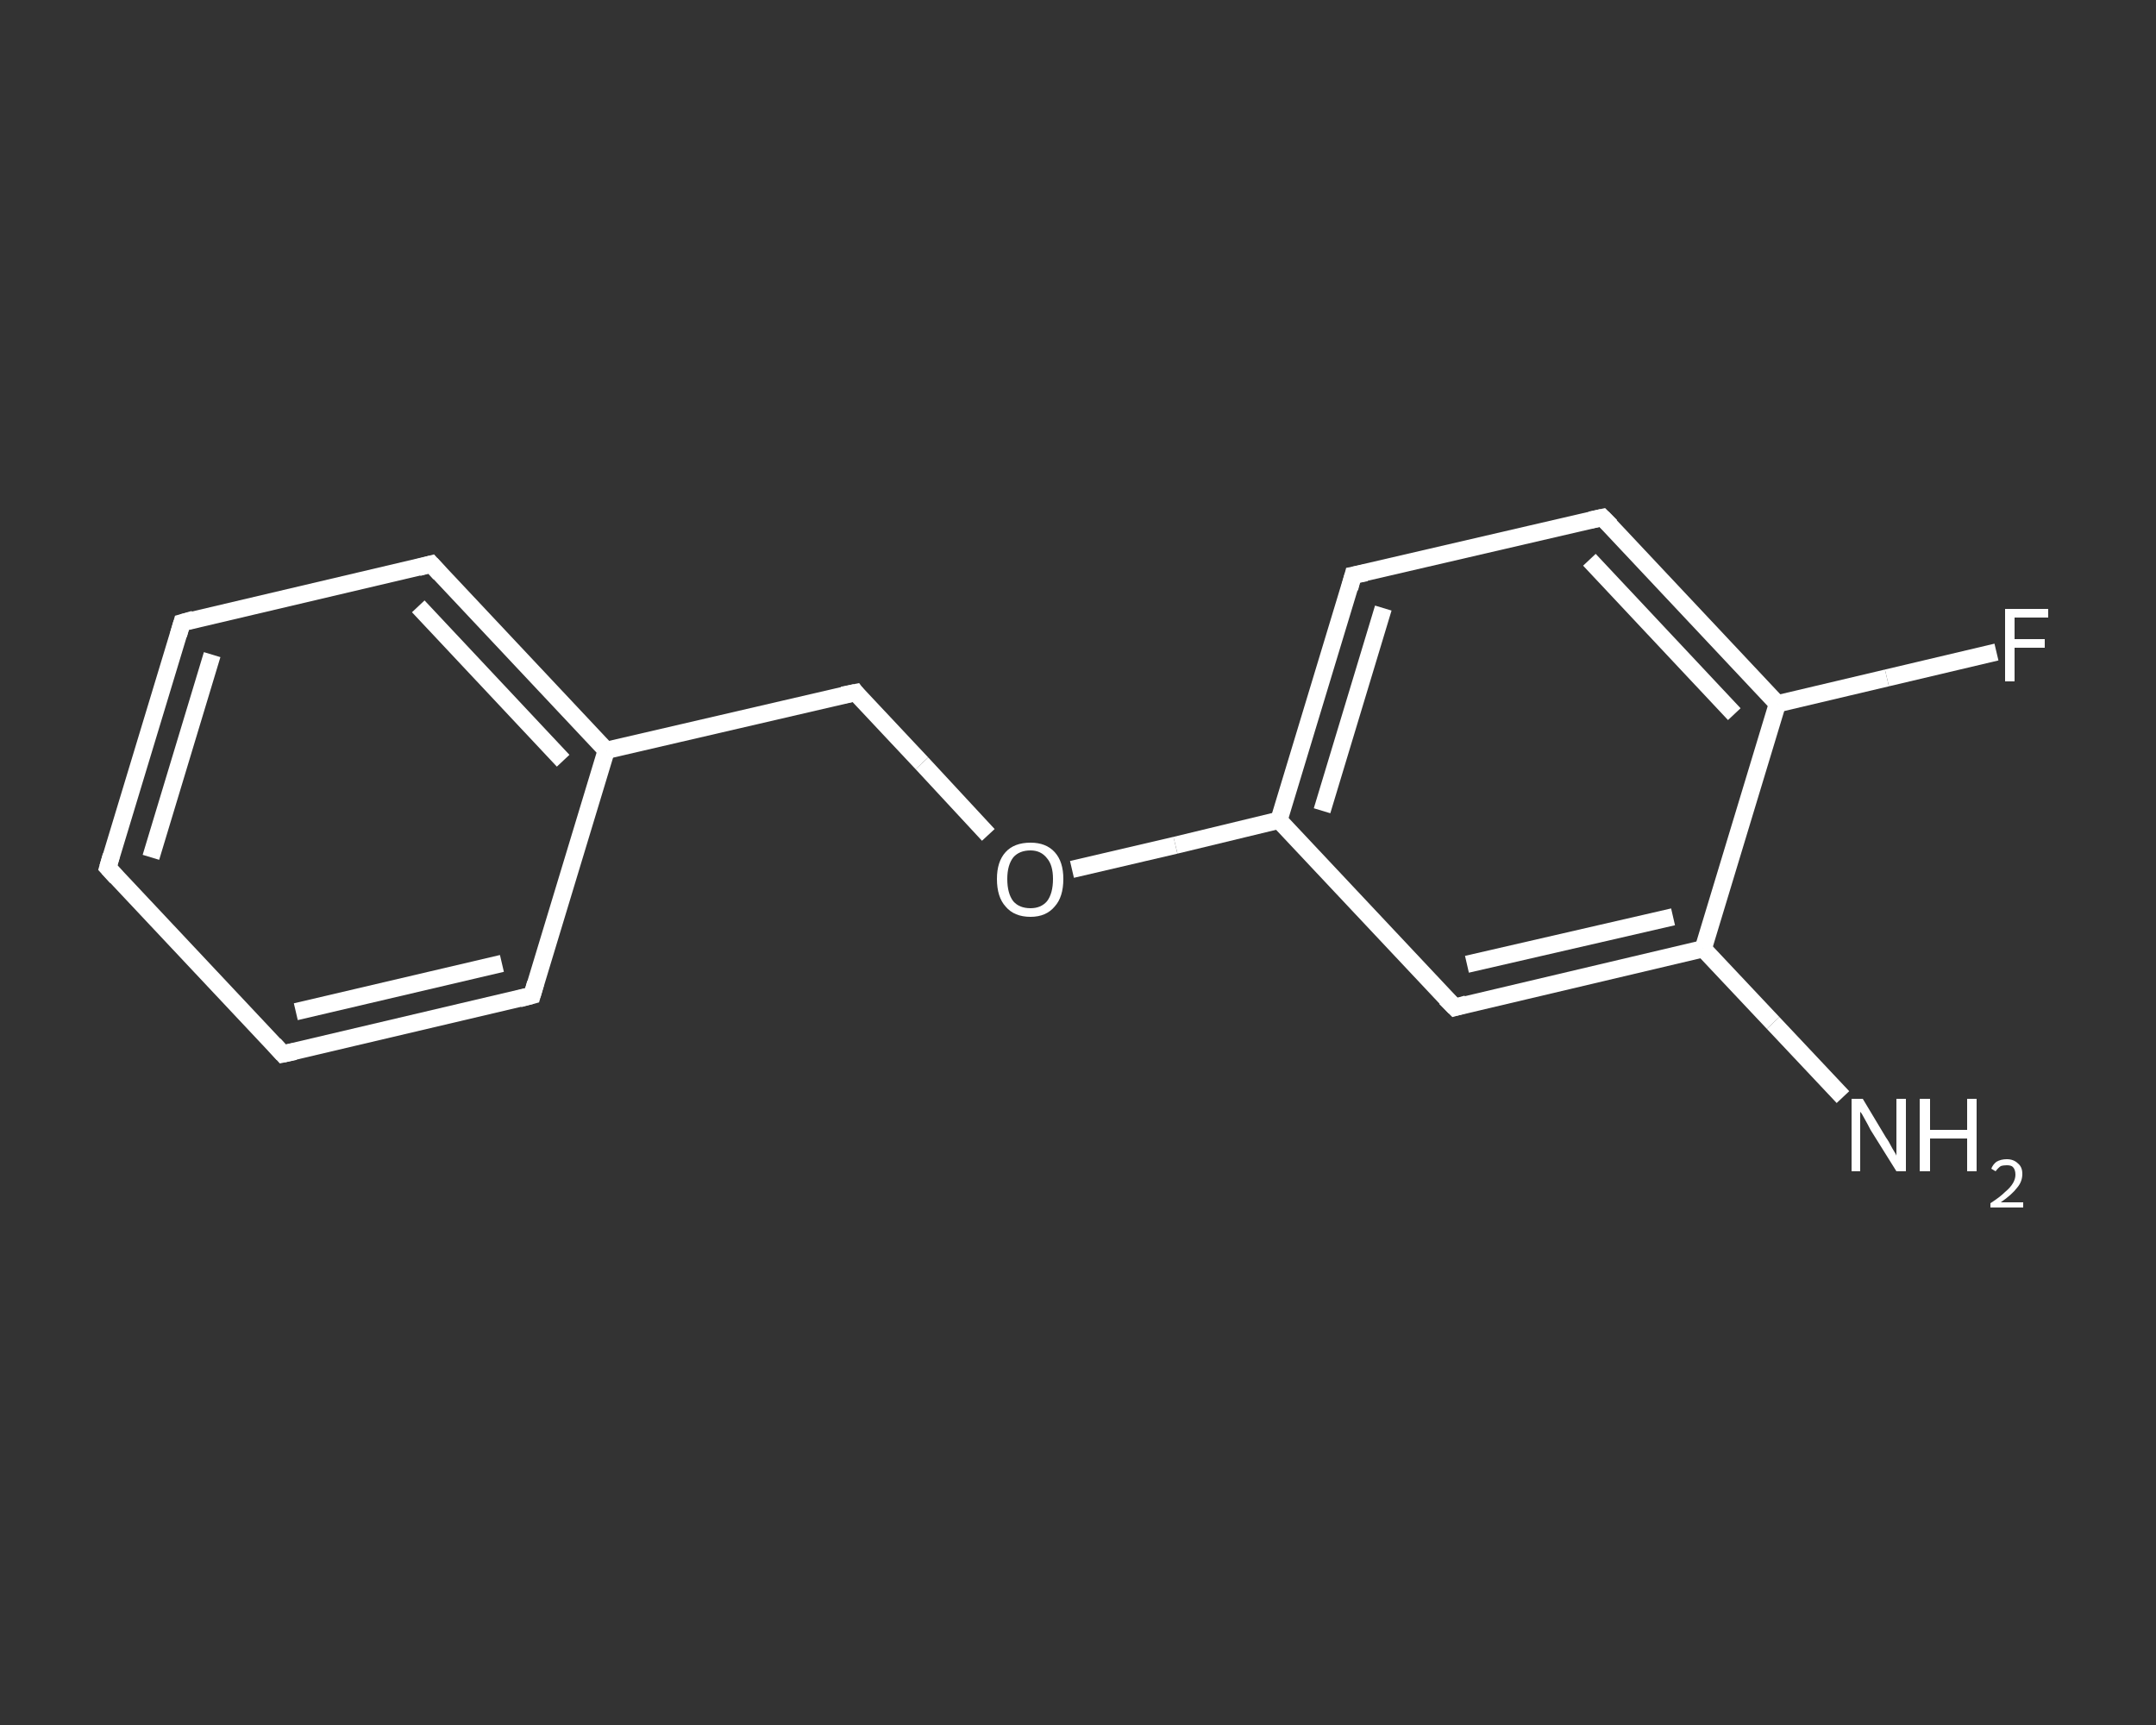 <?xml version='1.0' encoding='iso-8859-1'?>
<svg version='1.1' baseProfile='full'
              xmlns='http://www.w3.org/2000/svg'
                      xmlns:rdkit='http://www.rdkit.org/xml'
                      xmlns:xlink='http://www.w3.org/1999/xlink'
                  xml:space='preserve'
width='250px' height='200px' viewBox='0 0 250 200'>
<rect x="0" y="0" width="250" height="200" fill="#333333" stroke="none"/>
<!-- END OF HEADER -->
<rect style='opacity:1.0;fill:transparent;stroke:none' width='250.0' height='200.0' x='0.0' y='0.0'> </rect>
<path class='bond-0 atom-0 atom-1' d='M 213.7,127.2 L 205.6,118.6' style='fill:none;fill-rule:evenodd;stroke:#FFFFFF;stroke-width:2.0px;stroke-linecap:butt;stroke-linejoin:miter;stroke-opacity:1' />
<path class='bond-0 atom-0 atom-1' d='M 205.6,118.6 L 197.5,110.0' style='fill:none;fill-rule:evenodd;stroke:#FFFFFF;stroke-width:2.0px;stroke-linecap:butt;stroke-linejoin:miter;stroke-opacity:1' />
<path class='bond-1 atom-1 atom-2' d='M 197.5,110.0 L 168.7,116.8' style='fill:none;fill-rule:evenodd;stroke:#FFFFFF;stroke-width:2.0px;stroke-linecap:butt;stroke-linejoin:miter;stroke-opacity:1' />
<path class='bond-1 atom-1 atom-2' d='M 194.0,106.3 L 170.1,111.8' style='fill:none;fill-rule:evenodd;stroke:#FFFFFF;stroke-width:2.0px;stroke-linecap:butt;stroke-linejoin:miter;stroke-opacity:1' />
<path class='bond-2 atom-2 atom-3' d='M 168.7,116.8 L 148.3,95.1' style='fill:none;fill-rule:evenodd;stroke:#FFFFFF;stroke-width:2.0px;stroke-linecap:butt;stroke-linejoin:miter;stroke-opacity:1' />
<path class='bond-3 atom-3 atom-4' d='M 148.3,95.1 L 136.3,98.0' style='fill:none;fill-rule:evenodd;stroke:#FFFFFF;stroke-width:2.0px;stroke-linecap:butt;stroke-linejoin:miter;stroke-opacity:1' />
<path class='bond-3 atom-3 atom-4' d='M 136.3,98.0 L 124.3,100.8' style='fill:none;fill-rule:evenodd;stroke:#FFFFFF;stroke-width:2.0px;stroke-linecap:butt;stroke-linejoin:miter;stroke-opacity:1' />
<path class='bond-4 atom-4 atom-5' d='M 114.6,96.8 L 106.9,88.5' style='fill:none;fill-rule:evenodd;stroke:#FFFFFF;stroke-width:2.0px;stroke-linecap:butt;stroke-linejoin:miter;stroke-opacity:1' />
<path class='bond-4 atom-4 atom-5' d='M 106.9,88.5 L 99.2,80.3' style='fill:none;fill-rule:evenodd;stroke:#FFFFFF;stroke-width:2.0px;stroke-linecap:butt;stroke-linejoin:miter;stroke-opacity:1' />
<path class='bond-5 atom-5 atom-6' d='M 99.2,80.3 L 70.3,87.0' style='fill:none;fill-rule:evenodd;stroke:#FFFFFF;stroke-width:2.0px;stroke-linecap:butt;stroke-linejoin:miter;stroke-opacity:1' />
<path class='bond-6 atom-6 atom-7' d='M 70.3,87.0 L 50.0,65.4' style='fill:none;fill-rule:evenodd;stroke:#FFFFFF;stroke-width:2.0px;stroke-linecap:butt;stroke-linejoin:miter;stroke-opacity:1' />
<path class='bond-6 atom-6 atom-7' d='M 65.3,88.2 L 48.5,70.3' style='fill:none;fill-rule:evenodd;stroke:#FFFFFF;stroke-width:2.0px;stroke-linecap:butt;stroke-linejoin:miter;stroke-opacity:1' />
<path class='bond-7 atom-7 atom-8' d='M 50.0,65.4 L 21.1,72.2' style='fill:none;fill-rule:evenodd;stroke:#FFFFFF;stroke-width:2.0px;stroke-linecap:butt;stroke-linejoin:miter;stroke-opacity:1' />
<path class='bond-8 atom-8 atom-9' d='M 21.1,72.2 L 12.5,100.6' style='fill:none;fill-rule:evenodd;stroke:#FFFFFF;stroke-width:2.0px;stroke-linecap:butt;stroke-linejoin:miter;stroke-opacity:1' />
<path class='bond-8 atom-8 atom-9' d='M 24.6,75.9 L 17.5,99.4' style='fill:none;fill-rule:evenodd;stroke:#FFFFFF;stroke-width:2.0px;stroke-linecap:butt;stroke-linejoin:miter;stroke-opacity:1' />
<path class='bond-9 atom-9 atom-10' d='M 12.5,100.6 L 32.8,122.2' style='fill:none;fill-rule:evenodd;stroke:#FFFFFF;stroke-width:2.0px;stroke-linecap:butt;stroke-linejoin:miter;stroke-opacity:1' />
<path class='bond-10 atom-10 atom-11' d='M 32.8,122.2 L 61.7,115.4' style='fill:none;fill-rule:evenodd;stroke:#FFFFFF;stroke-width:2.0px;stroke-linecap:butt;stroke-linejoin:miter;stroke-opacity:1' />
<path class='bond-10 atom-10 atom-11' d='M 34.3,117.3 L 58.2,111.7' style='fill:none;fill-rule:evenodd;stroke:#FFFFFF;stroke-width:2.0px;stroke-linecap:butt;stroke-linejoin:miter;stroke-opacity:1' />
<path class='bond-11 atom-3 atom-12' d='M 148.3,95.1 L 156.9,66.7' style='fill:none;fill-rule:evenodd;stroke:#FFFFFF;stroke-width:2.0px;stroke-linecap:butt;stroke-linejoin:miter;stroke-opacity:1' />
<path class='bond-11 atom-3 atom-12' d='M 153.3,94.0 L 160.4,70.5' style='fill:none;fill-rule:evenodd;stroke:#FFFFFF;stroke-width:2.0px;stroke-linecap:butt;stroke-linejoin:miter;stroke-opacity:1' />
<path class='bond-12 atom-12 atom-13' d='M 156.9,66.7 L 185.8,60.0' style='fill:none;fill-rule:evenodd;stroke:#FFFFFF;stroke-width:2.0px;stroke-linecap:butt;stroke-linejoin:miter;stroke-opacity:1' />
<path class='bond-13 atom-13 atom-14' d='M 185.8,60.0 L 206.1,81.6' style='fill:none;fill-rule:evenodd;stroke:#FFFFFF;stroke-width:2.0px;stroke-linecap:butt;stroke-linejoin:miter;stroke-opacity:1' />
<path class='bond-13 atom-13 atom-14' d='M 184.3,64.9 L 201.1,82.8' style='fill:none;fill-rule:evenodd;stroke:#FFFFFF;stroke-width:2.0px;stroke-linecap:butt;stroke-linejoin:miter;stroke-opacity:1' />
<path class='bond-14 atom-14 atom-15' d='M 206.1,81.6 L 218.8,78.6' style='fill:none;fill-rule:evenodd;stroke:#FFFFFF;stroke-width:2.0px;stroke-linecap:butt;stroke-linejoin:miter;stroke-opacity:1' />
<path class='bond-14 atom-14 atom-15' d='M 218.8,78.6 L 231.5,75.6' style='fill:none;fill-rule:evenodd;stroke:#FFFFFF;stroke-width:2.0px;stroke-linecap:butt;stroke-linejoin:miter;stroke-opacity:1' />
<path class='bond-15 atom-14 atom-1' d='M 206.1,81.6 L 197.5,110.0' style='fill:none;fill-rule:evenodd;stroke:#FFFFFF;stroke-width:2.0px;stroke-linecap:butt;stroke-linejoin:miter;stroke-opacity:1' />
<path class='bond-16 atom-11 atom-6' d='M 61.7,115.4 L 70.3,87.0' style='fill:none;fill-rule:evenodd;stroke:#FFFFFF;stroke-width:2.0px;stroke-linecap:butt;stroke-linejoin:miter;stroke-opacity:1' />
<path d='M 170.1,116.4 L 168.7,116.8 L 167.6,115.7' style='fill:none;stroke:#FFFFFF;stroke-width:2.0px;stroke-linecap:butt;stroke-linejoin:miter;stroke-opacity:1;' />
<path d='M 99.5,80.7 L 99.2,80.3 L 97.7,80.6' style='fill:none;stroke:#FFFFFF;stroke-width:2.0px;stroke-linecap:butt;stroke-linejoin:miter;stroke-opacity:1;' />
<path d='M 51.0,66.5 L 50.0,65.4 L 48.5,65.8' style='fill:none;stroke:#FFFFFF;stroke-width:2.0px;stroke-linecap:butt;stroke-linejoin:miter;stroke-opacity:1;' />
<path d='M 22.5,71.8 L 21.1,72.2 L 20.7,73.6' style='fill:none;stroke:#FFFFFF;stroke-width:2.0px;stroke-linecap:butt;stroke-linejoin:miter;stroke-opacity:1;' />
<path d='M 12.9,99.2 L 12.5,100.6 L 13.5,101.7' style='fill:none;stroke:#FFFFFF;stroke-width:2.0px;stroke-linecap:butt;stroke-linejoin:miter;stroke-opacity:1;' />
<path d='M 31.8,121.1 L 32.8,122.2 L 34.2,121.9' style='fill:none;stroke:#FFFFFF;stroke-width:2.0px;stroke-linecap:butt;stroke-linejoin:miter;stroke-opacity:1;' />
<path d='M 60.2,115.8 L 61.7,115.4 L 62.1,114.0' style='fill:none;stroke:#FFFFFF;stroke-width:2.0px;stroke-linecap:butt;stroke-linejoin:miter;stroke-opacity:1;' />
<path d='M 156.5,68.2 L 156.9,66.7 L 158.4,66.4' style='fill:none;stroke:#FFFFFF;stroke-width:2.0px;stroke-linecap:butt;stroke-linejoin:miter;stroke-opacity:1;' />
<path d='M 184.4,60.3 L 185.8,60.0 L 186.8,61.0' style='fill:none;stroke:#FFFFFF;stroke-width:2.0px;stroke-linecap:butt;stroke-linejoin:miter;stroke-opacity:1;' />
<path class='atom-0' d='M 216.0 127.4
L 218.7 131.9
Q 219.0 132.3, 219.4 133.1
Q 219.9 133.9, 219.9 134.0
L 219.9 127.4
L 221.0 127.4
L 221.0 135.8
L 219.9 135.8
L 216.9 131.0
Q 216.6 130.4, 216.2 129.7
Q 215.9 129.1, 215.7 128.9
L 215.7 135.8
L 214.7 135.8
L 214.7 127.4
L 216.0 127.4
' fill='#FFFFFF'/>
<path class='atom-0' d='M 222.6 127.4
L 223.8 127.4
L 223.8 131.0
L 228.1 131.0
L 228.1 127.4
L 229.2 127.4
L 229.2 135.8
L 228.1 135.8
L 228.1 132.0
L 223.8 132.0
L 223.8 135.8
L 222.6 135.8
L 222.6 127.4
' fill='#FFFFFF'/>
<path class='atom-0' d='M 230.9 135.5
Q 231.1 135.0, 231.5 134.7
Q 232.0 134.4, 232.7 134.4
Q 233.5 134.4, 234.0 134.9
Q 234.5 135.3, 234.5 136.1
Q 234.5 137.0, 233.9 137.7
Q 233.3 138.5, 232.0 139.4
L 234.6 139.4
L 234.6 140.0
L 230.8 140.0
L 230.8 139.5
Q 231.9 138.8, 232.5 138.2
Q 233.1 137.7, 233.4 137.2
Q 233.7 136.7, 233.7 136.2
Q 233.7 135.6, 233.4 135.3
Q 233.2 135.1, 232.7 135.1
Q 232.3 135.1, 232.0 135.2
Q 231.7 135.4, 231.4 135.8
L 230.9 135.5
' fill='#FFFFFF'/>
<path class='atom-4' d='M 115.6 101.9
Q 115.6 99.9, 116.6 98.8
Q 117.6 97.7, 119.5 97.7
Q 121.3 97.7, 122.3 98.8
Q 123.3 99.9, 123.3 101.9
Q 123.3 104.0, 122.3 105.1
Q 121.3 106.3, 119.5 106.3
Q 117.6 106.3, 116.6 105.1
Q 115.6 104.0, 115.6 101.9
M 119.5 105.3
Q 120.7 105.3, 121.4 104.5
Q 122.1 103.6, 122.1 101.9
Q 122.1 100.3, 121.4 99.5
Q 120.7 98.6, 119.5 98.6
Q 118.2 98.6, 117.5 99.4
Q 116.8 100.3, 116.8 101.9
Q 116.8 103.6, 117.5 104.5
Q 118.2 105.3, 119.5 105.3
' fill='#FFFFFF'/>
<path class='atom-15' d='M 232.5 70.6
L 237.5 70.6
L 237.5 71.6
L 233.6 71.6
L 233.6 74.1
L 237.1 74.1
L 237.1 75.1
L 233.6 75.1
L 233.6 79.0
L 232.5 79.0
L 232.5 70.6
' fill='#FFFFFF'/>
</svg>
